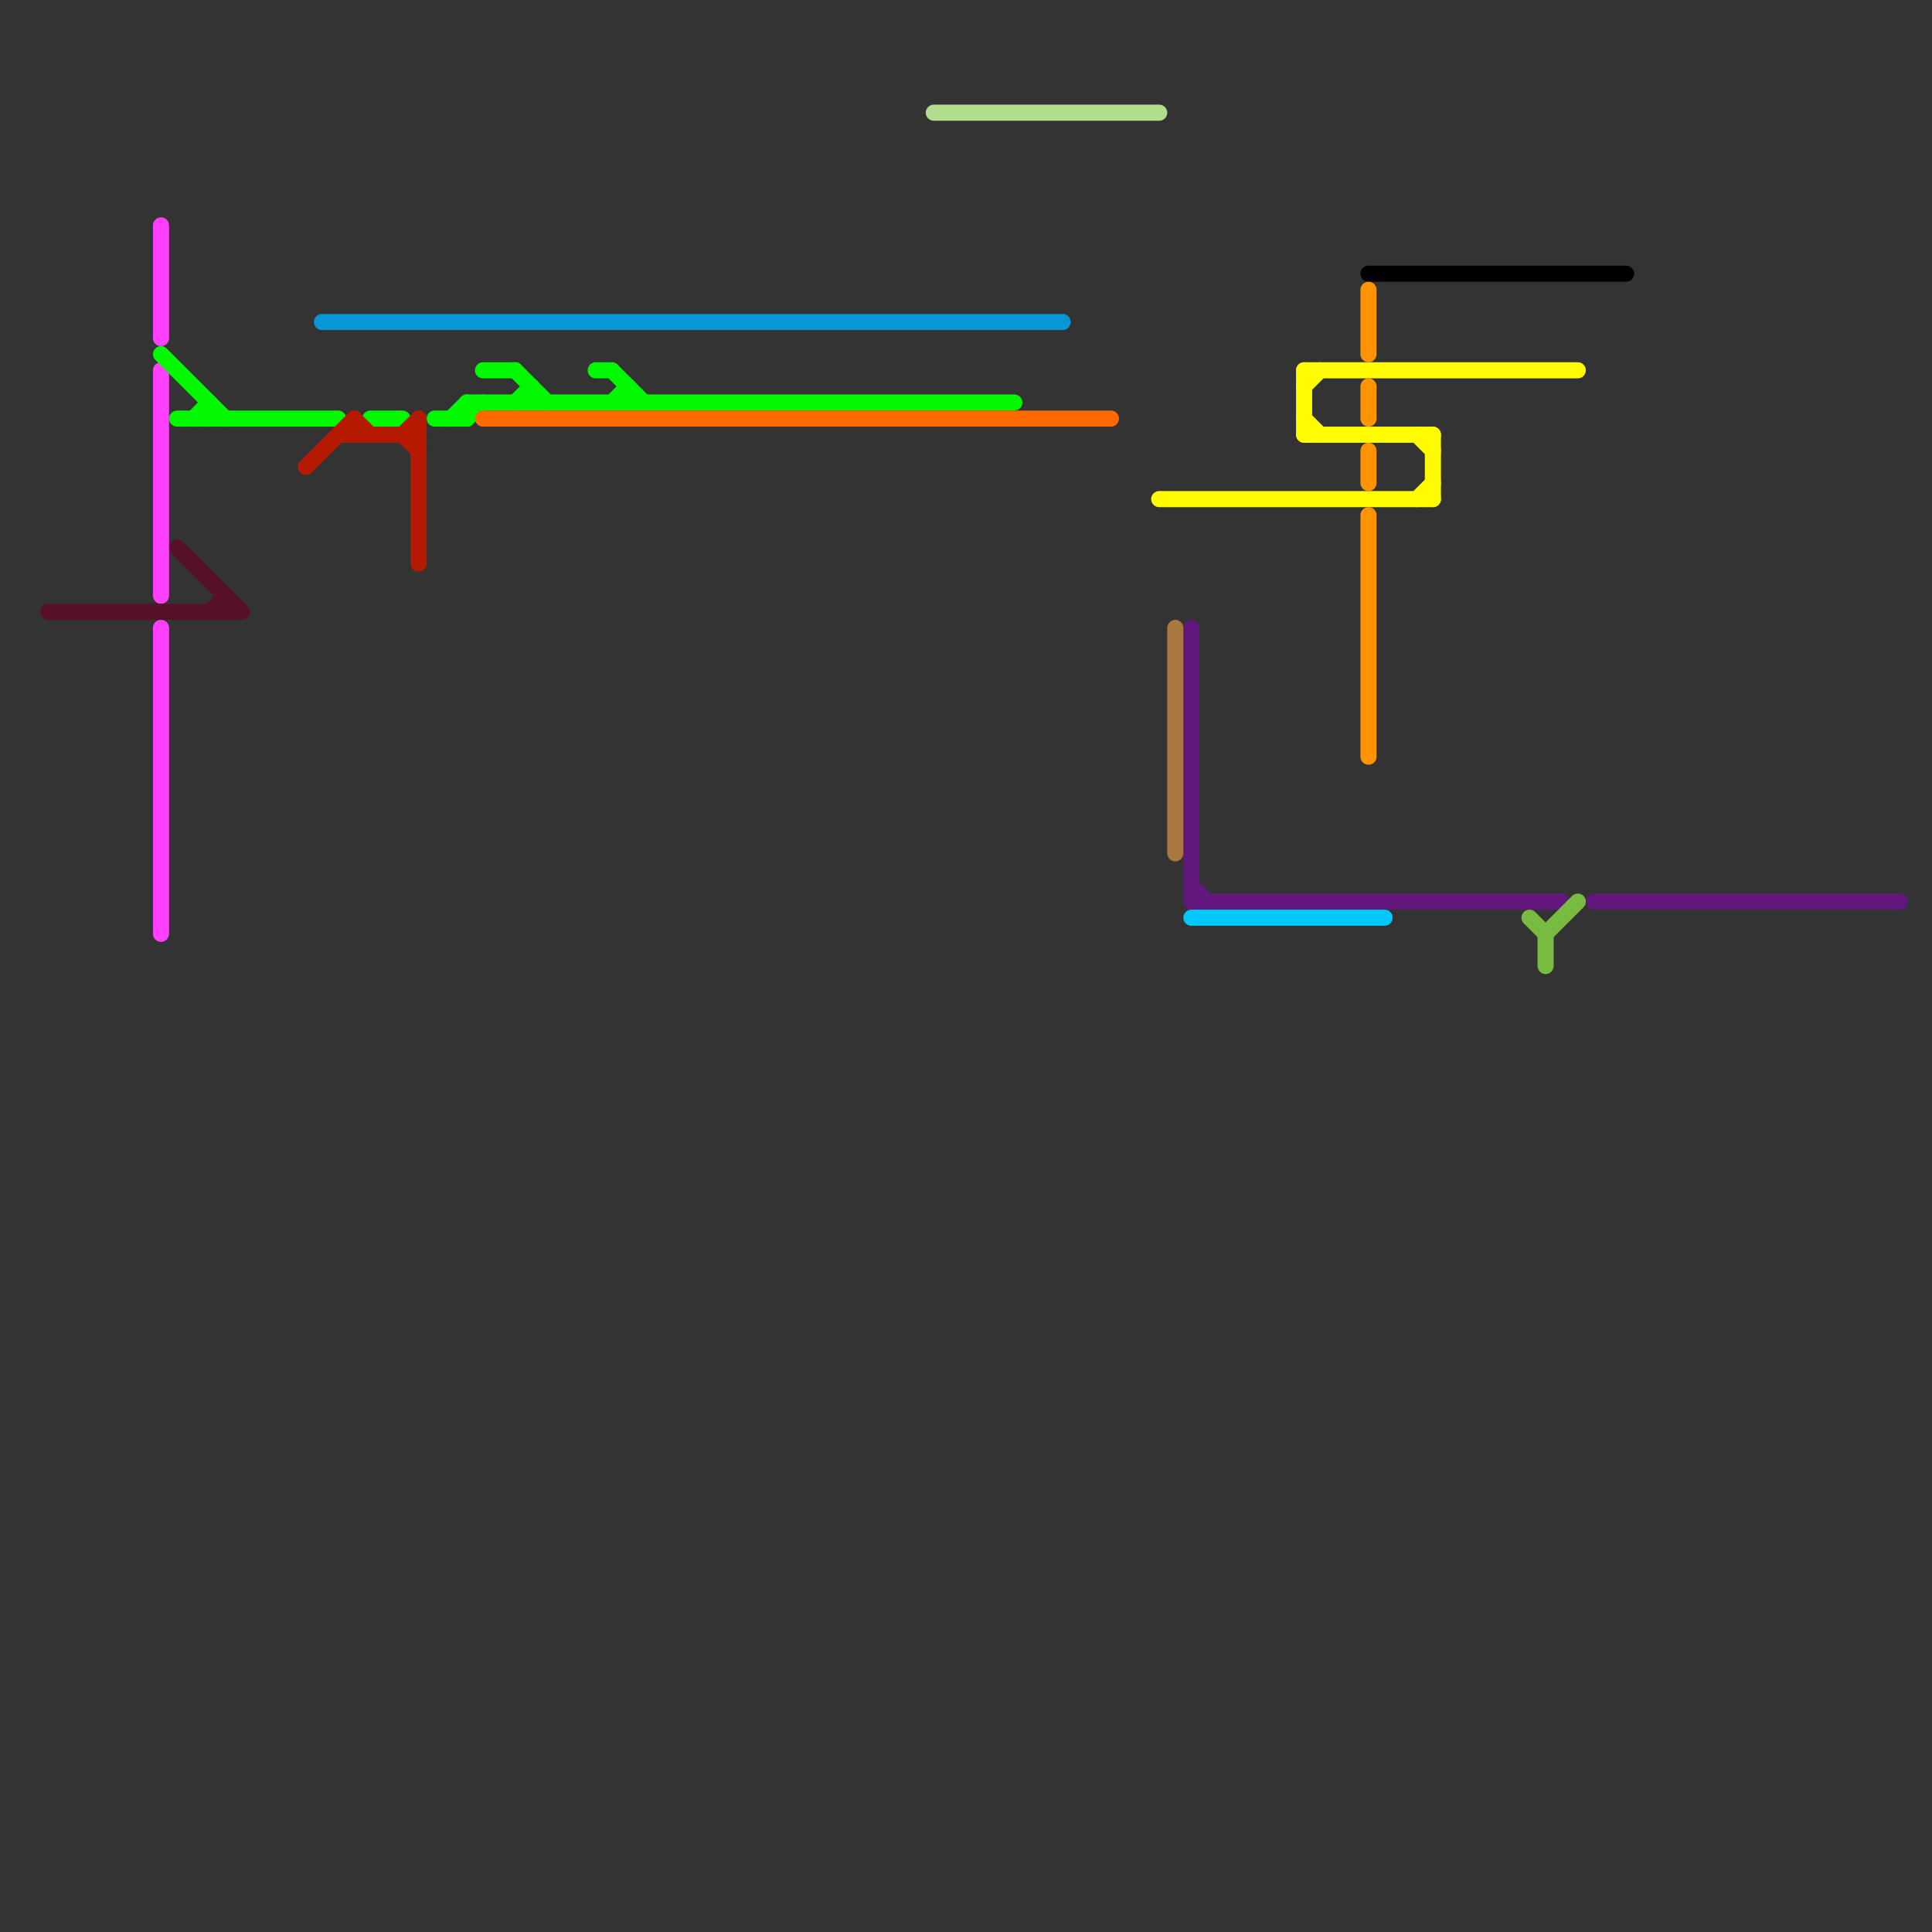 
<svg version="1.1" xmlns="http://www.w3.org/2000/svg" viewBox="0 0 120 120">
<rect x="0" y="0" width="120" height="120" fill="#333333" stroke="none"/>
<style>text { font: 1px Helvetica; font-weight: 600; white-space: pre; dominant-baseline: central; } line { stroke-width: 1; fill: none; stroke-linecap: round; stroke-linejoin: round; } .c0 { stroke: #ff40ff } .c1 { stroke: #00f900 } .c2 { stroke: #561029 } .c3 { stroke: #000000 } .c4 { stroke: #61177c } .c5 { stroke: #b51a00 } .c6 { stroke: #0896d7 } .c7 { stroke: #ff6a00 } .c8 { stroke: #b1dd8c } .c9 { stroke: #fffb00 } .c10 { stroke: #aa7942 } .c11 { stroke: #00c7fc } .c12 { stroke: #ff9300 } .c13 { stroke: #77bb41 }</style><defs><g id="wm-xf"><circle r="1.2" fill="#000"/><circle r="0.9" fill="#fff"/><circle r="0.6" fill="#000"/><circle r="0.3" fill="#fff"/></g><g id="wm"><circle r="0.6" fill="#000"/><circle r="0.3" fill="#fff"/></g></defs><line class="c0" x1="10" y1="14" x2="10" y2="21"/><line class="c0" x1="10" y1="23" x2="10" y2="37"/><line class="c0" x1="10" y1="39" x2="10" y2="58"/><line class="c1" x1="23" y1="26" x2="25" y2="26"/><line class="c1" x1="12" y1="26" x2="13" y2="25"/><line class="c1" x1="28" y1="26" x2="29" y2="25"/><line class="c1" x1="39" y1="24" x2="39" y2="25"/><line class="c1" x1="32" y1="23" x2="34" y2="25"/><line class="c1" x1="29" y1="26" x2="30" y2="25"/><line class="c1" x1="10" y1="22" x2="14" y2="26"/><line class="c1" x1="33" y1="24" x2="33" y2="25"/><line class="c1" x1="32" y1="25" x2="33" y2="24"/><line class="c1" x1="29" y1="25" x2="29" y2="26"/><line class="c1" x1="38" y1="25" x2="39" y2="24"/><line class="c1" x1="30" y1="23" x2="32" y2="23"/><line class="c1" x1="11" y1="26" x2="21" y2="26"/><line class="c1" x1="37" y1="23" x2="38" y2="23"/><line class="c1" x1="29" y1="25" x2="63" y2="25"/><line class="c1" x1="13" y1="25" x2="13" y2="26"/><line class="c1" x1="38" y1="23" x2="40" y2="25"/><line class="c1" x1="27" y1="26" x2="29" y2="26"/><line class="c2" x1="11" y1="34" x2="15" y2="38"/><line class="c2" x1="3" y1="38" x2="15" y2="38"/><line class="c2" x1="13" y1="38" x2="14" y2="37"/><line class="c2" x1="14" y1="37" x2="14" y2="38"/><line class="c3" x1="85" y1="17" x2="101" y2="17"/><line class="c4" x1="74" y1="56" x2="97" y2="56"/><line class="c4" x1="74" y1="55" x2="75" y2="56"/><line class="c4" x1="74" y1="39" x2="74" y2="56"/><line class="c4" x1="99" y1="56" x2="118" y2="56"/><line class="c5" x1="22" y1="26" x2="23" y2="27"/><line class="c5" x1="25" y1="27" x2="26" y2="28"/><line class="c5" x1="26" y1="26" x2="26" y2="35"/><line class="c5" x1="21" y1="27" x2="26" y2="27"/><line class="c5" x1="22" y1="26" x2="22" y2="27"/><line class="c5" x1="25" y1="27" x2="26" y2="26"/><line class="c5" x1="19" y1="29" x2="22" y2="26"/><line class="c6" x1="20" y1="20" x2="66" y2="20"/><line class="c7" x1="30" y1="26" x2="69" y2="26"/><line class="c8" x1="58" y1="7" x2="72" y2="7"/><line class="c9" x1="88" y1="27" x2="89" y2="28"/><line class="c9" x1="81" y1="24" x2="82" y2="23"/><line class="c9" x1="81" y1="26" x2="82" y2="27"/><line class="c9" x1="81" y1="23" x2="81" y2="27"/><line class="c9" x1="81" y1="27" x2="89" y2="27"/><line class="c9" x1="88" y1="31" x2="89" y2="30"/><line class="c9" x1="81" y1="23" x2="98" y2="23"/><line class="c9" x1="72" y1="31" x2="89" y2="31"/><line class="c9" x1="89" y1="27" x2="89" y2="31"/><line class="c10" x1="73" y1="39" x2="73" y2="53"/><line class="c11" x1="74" y1="57" x2="86" y2="57"/><line class="c12" x1="85" y1="24" x2="85" y2="26"/><line class="c12" x1="85" y1="18" x2="85" y2="22"/><line class="c12" x1="85" y1="28" x2="85" y2="30"/><line class="c12" x1="85" y1="32" x2="85" y2="47"/><line class="c13" x1="96" y1="58" x2="98" y2="56"/><line class="c13" x1="96" y1="58" x2="96" y2="60"/><line class="c13" x1="95" y1="57" x2="96" y2="58"/>
</svg>
